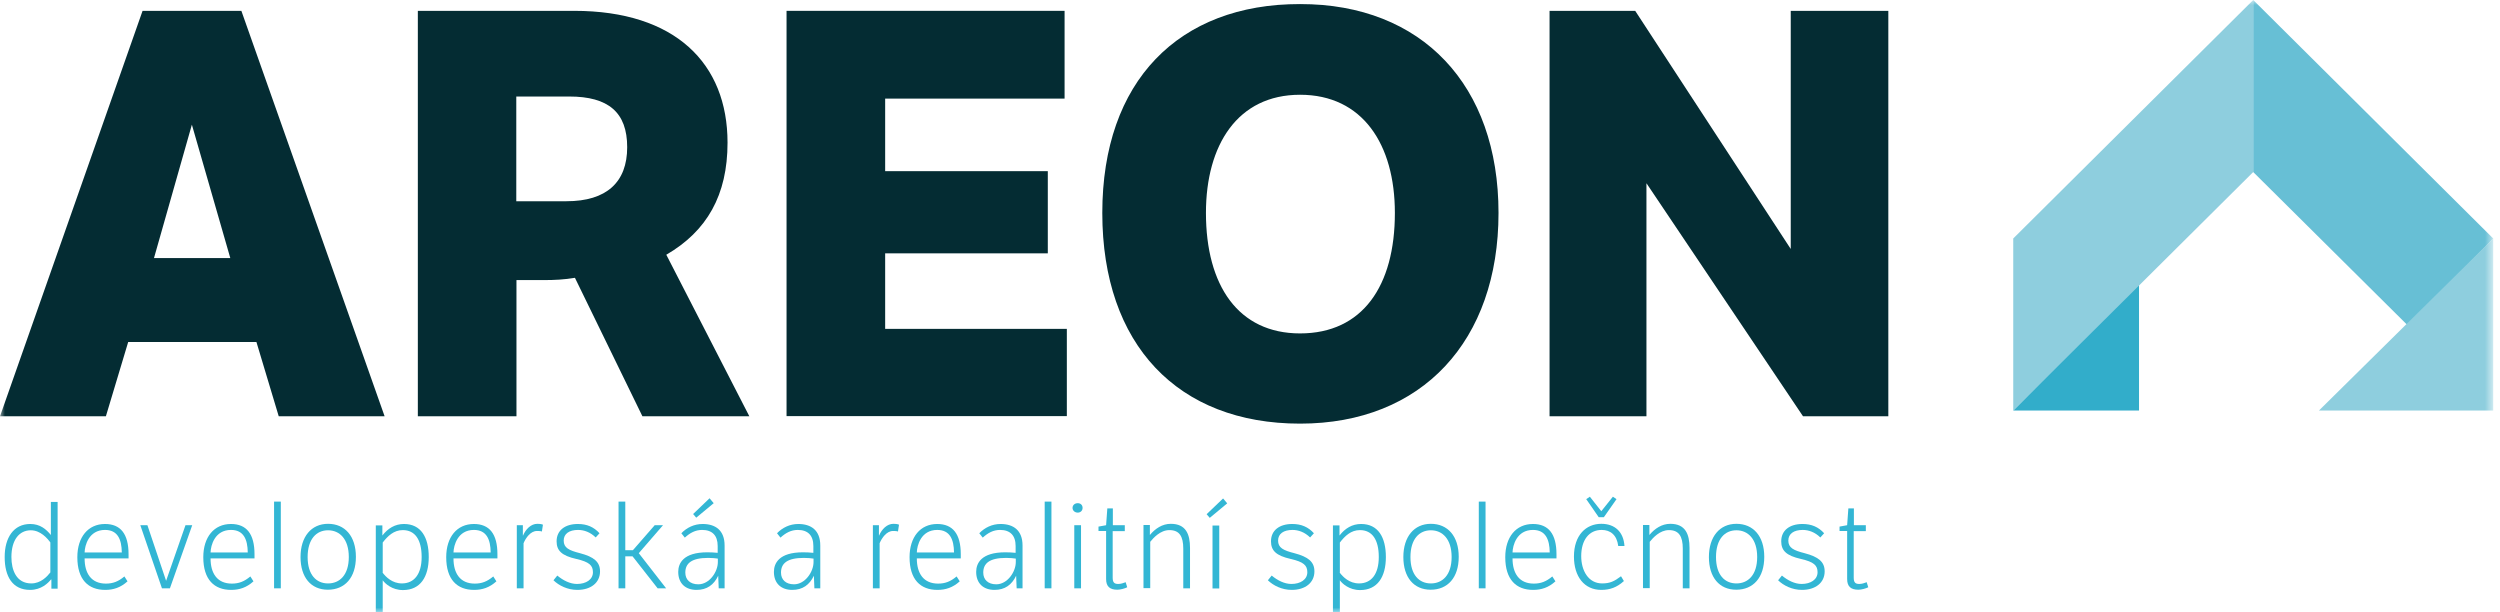 <svg width="249" height="61" viewBox="0 0 249 61" fill="none" xmlns="http://www.w3.org/2000/svg">
<mask id="mask0_58_291" style="mask-type:luminance" maskUnits="userSpaceOnUse" x="0" y="0" width="249" height="61">
<path d="M248.323 0H0V61H248.323V0Z" fill="white"/>
</mask>
<g mask="url(#mask0_58_291)">
<path d="M213.047 28.228V40.887H200.519L213.047 28.228Z" fill="#32ADCA"/>
<path d="M24.04 1.08L38.308 41.462H27.762L25.539 34.061H12.769L10.546 41.462H0L14.2 1.08H24.022H24.04ZM22.937 25.703L19.111 12.416L15.337 25.703H22.937Z" fill="#042C33"/>
<path d="M57.195 1.08C67.242 1.08 72.463 6.304 72.463 14.21C72.463 19.434 70.413 23.021 66.363 25.372L74.635 41.462H63.985L57.264 27.671C56.213 27.845 55.265 27.897 54.162 27.897H51.44V41.462H41.617V1.08H57.212H57.195ZM51.422 9.613V20.043H56.42C60.418 20.043 62.468 18.145 62.468 14.662C62.468 11.18 60.59 9.613 56.696 9.613H51.422Z" fill="#042C33"/>
<path d="M78.34 1.08H106.032V9.821H88.162V17.048H104.361V25.233H88.162V32.755H106.257V41.445H78.34V1.08Z" fill="#042C33"/>
<path d="M129.486 0.401C141.635 0.401 149.252 8.481 149.252 21.21C149.252 33.939 141.652 42.194 129.486 42.194C117.32 42.194 109.789 34.34 109.789 21.21C109.789 8.08 117.389 0.401 129.486 0.401ZM129.486 33.208C135.707 33.208 138.93 28.489 138.93 21.21C138.93 14.367 135.707 9.438 129.486 9.438C123.265 9.438 120.112 14.436 120.112 21.21C120.112 28.437 123.334 33.208 129.486 33.208Z" fill="#042C33"/>
<path d="M154.318 1.08H162.866L178.358 24.797V1.08H188.077V41.462H179.581L163.986 18.25V41.462H154.336V1.08H154.318Z" fill="#042C33"/>
<path d="M200.519 40.887L224.421 17.135V0L200.519 23.752V40.887Z" fill="#8ECEDE"/>
<path d="M239.879 32.477L224.421 17.135V0L248.323 23.752L239.879 32.477Z" fill="#67BFD5"/>
<path d="M248.323 23.752V40.887H230.969L248.323 23.752Z" fill="#8ECEDE"/>
<path d="M5.084 57.709C4.791 58.075 4.119 58.754 2.999 58.754C1.241 58.754 0.465 57.413 0.465 55.48C0.465 53.547 1.361 52.189 3.016 52.189C3.998 52.189 4.601 52.711 5.066 53.286V49.995H5.739V58.632H5.118V57.726L5.084 57.709ZM5.032 54.052C4.722 53.617 4.032 52.816 3.067 52.816C1.93 52.816 1.137 53.756 1.137 55.48C1.137 56.769 1.62 58.109 3.119 58.109C4.067 58.109 4.705 57.413 5.015 57.013V54.035L5.032 54.052Z" fill="#33B6D4"/>
<path d="M12.701 57.901C12.011 58.527 11.287 58.754 10.478 58.754C8.789 58.754 7.703 57.726 7.703 55.497C7.703 53.495 8.772 52.189 10.46 52.189C12.011 52.189 12.804 53.181 12.804 55.201V55.619H8.427C8.427 57.117 9.099 58.127 10.546 58.127C11.253 58.127 11.787 57.918 12.39 57.413L12.701 57.901ZM12.132 55.027C12.115 53.721 11.718 52.781 10.46 52.781C8.84 52.781 8.444 54.331 8.427 55.027H12.132Z" fill="#33B6D4"/>
<path d="M14.682 52.311L16.544 57.848L18.474 52.311H19.145L16.923 58.597H16.13L13.976 52.311H14.682Z" fill="#33B6D4"/>
<path d="M25.246 57.901C24.556 58.527 23.833 58.754 23.023 58.754C21.334 58.754 20.248 57.726 20.248 55.497C20.248 53.495 21.317 52.189 23.006 52.189C24.556 52.189 25.349 53.181 25.349 55.201V55.619H20.972C20.972 57.117 21.644 58.127 23.092 58.127C23.798 58.127 24.332 57.918 24.936 57.413L25.246 57.901ZM24.677 55.027C24.66 53.721 24.264 52.781 23.006 52.781C21.386 52.781 20.989 54.331 20.972 55.027H24.677Z" fill="#33B6D4"/>
<path d="M27.297 58.597V49.96H27.969V58.597H27.297Z" fill="#33B6D4"/>
<path d="M32.673 52.172C34.345 52.172 35.448 53.391 35.448 55.463C35.448 57.535 34.345 58.736 32.656 58.736C30.967 58.736 29.933 57.5 29.933 55.48C29.933 53.46 31.002 52.172 32.673 52.172ZM32.673 58.11C33.828 58.11 34.741 57.274 34.741 55.48C34.741 53.687 33.828 52.816 32.673 52.816C31.518 52.816 30.64 53.687 30.64 55.48C30.64 57.274 31.518 58.11 32.673 58.11Z" fill="#33B6D4"/>
<path d="M37.429 61V52.328H38.084V53.338C38.636 52.624 39.342 52.189 40.238 52.189C41.927 52.189 42.703 53.512 42.703 55.48C42.703 57.448 41.876 58.771 40.135 58.771C39.032 58.771 38.343 58.109 38.119 57.796V61.035H37.447L37.429 61ZM38.102 57.03C38.429 57.465 39.066 58.109 40.032 58.109C41.238 58.109 41.996 57.204 41.996 55.48C41.996 53.756 41.341 52.798 40.118 52.798C39.222 52.798 38.618 53.39 38.119 54.035V57.012L38.102 57.03Z" fill="#33B6D4"/>
<path d="M49.441 57.901C48.751 58.527 48.028 58.754 47.218 58.754C45.529 58.754 44.443 57.726 44.443 55.497C44.443 53.495 45.511 52.189 47.2 52.189C48.751 52.189 49.544 53.181 49.544 55.201V55.619H45.167C45.167 57.117 45.839 58.127 47.286 58.127C47.993 58.127 48.527 57.918 49.13 57.413L49.441 57.901ZM48.872 55.027C48.855 53.721 48.458 52.781 47.2 52.781C45.581 52.781 45.184 54.331 45.167 55.027H48.872Z" fill="#33B6D4"/>
<path d="M52.094 53.338C52.37 52.694 52.887 52.172 53.525 52.172C53.714 52.172 53.921 52.189 54.076 52.259L53.973 52.938C53.835 52.886 53.645 52.886 53.473 52.886C52.852 52.886 52.37 53.565 52.146 54.104V58.597H51.474V52.311H52.077V53.338H52.094Z" fill="#33B6D4"/>
<path d="M55.506 57.326C56.092 57.813 56.782 58.162 57.471 58.162C58.367 58.162 59.056 57.726 59.056 56.995C59.056 56.316 58.694 55.968 57.402 55.672C55.937 55.341 55.437 54.836 55.437 53.913C55.437 52.833 56.265 52.189 57.557 52.189C58.453 52.189 59.142 52.485 59.711 53.112L59.332 53.53C58.798 53.007 58.177 52.781 57.574 52.781C56.695 52.781 56.144 53.164 56.144 53.843C56.144 54.557 56.661 54.818 57.764 55.097C59.16 55.463 59.763 55.968 59.763 56.908C59.763 58.04 58.849 58.754 57.505 58.754C56.523 58.754 55.661 58.318 55.127 57.796L55.506 57.326Z" fill="#33B6D4"/>
<path d="M62.279 54.801H63.037L65.208 52.311H66.035L63.623 55.097L66.346 58.597H65.501L63.002 55.41H62.279V58.597H61.607V49.96H62.279V54.783V54.801Z" fill="#33B6D4"/>
<path d="M72.17 58.597H71.584L71.533 57.343C71.102 58.249 70.413 58.754 69.379 58.754C68.276 58.754 67.552 58.109 67.552 56.96C67.552 56.107 68.052 55.01 70.447 55.01C70.826 55.01 71.119 55.027 71.481 55.062V54.383C71.481 53.321 70.93 52.781 69.93 52.781C69.258 52.781 68.724 53.077 68.207 53.547L67.862 53.112C68.396 52.554 69.137 52.189 69.982 52.189C71.257 52.189 72.17 52.816 72.17 54.331V58.614V58.597ZM71.498 55.637C71.24 55.602 70.981 55.567 70.533 55.567C68.879 55.567 68.258 56.107 68.258 57.03C68.258 57.726 68.724 58.197 69.551 58.197C70.671 58.197 71.498 56.943 71.498 55.985V55.654V55.637ZM70.688 49.646L71.085 50.117L69.344 51.562L69.034 51.196L70.671 49.629L70.688 49.646Z" fill="#33B6D4"/>
<path d="M81.7 58.597H81.114L81.062 57.343C80.632 58.249 79.942 58.754 78.908 58.754C77.805 58.754 77.082 58.109 77.082 56.96C77.082 56.107 77.581 55.01 79.977 55.01C80.356 55.01 80.649 55.027 81.011 55.062V54.383C81.011 53.321 80.459 52.781 79.46 52.781C78.788 52.781 78.253 53.077 77.736 53.547L77.392 53.112C77.926 52.554 78.667 52.189 79.511 52.189C80.787 52.189 81.7 52.816 81.7 54.331V58.614V58.597ZM81.028 55.637C80.769 55.602 80.511 55.567 80.063 55.567C78.409 55.567 77.788 56.107 77.788 57.03C77.788 57.726 78.253 58.197 79.081 58.197C80.201 58.197 81.028 56.943 81.028 55.985V55.654V55.637Z" fill="#33B6D4"/>
<path d="M87.559 53.338C87.835 52.694 88.352 52.172 88.989 52.172C89.179 52.172 89.386 52.189 89.541 52.259L89.438 52.938C89.3 52.886 89.11 52.886 88.938 52.886C88.317 52.886 87.835 53.565 87.611 54.104V58.597H86.939V52.311H87.542V53.338H87.559Z" fill="#33B6D4"/>
<path d="M95.59 57.901C94.9 58.527 94.176 58.754 93.367 58.754C91.678 58.754 90.592 57.726 90.592 55.497C90.592 53.495 91.66 52.189 93.349 52.189C94.9 52.189 95.693 53.181 95.693 55.201V55.619H91.316C91.316 57.117 91.988 58.127 93.435 58.127C94.142 58.127 94.676 57.918 95.279 57.413L95.59 57.901ZM95.021 55.027C95.004 53.721 94.607 52.781 93.349 52.781C91.729 52.781 91.333 54.331 91.316 55.027H95.021Z" fill="#33B6D4"/>
<path d="M101.845 58.597H101.259L101.207 57.343C100.776 58.249 100.087 58.754 99.053 58.754C97.95 58.754 97.227 58.109 97.227 56.96C97.227 56.107 97.726 55.01 100.122 55.01C100.501 55.01 100.794 55.027 101.156 55.062V54.383C101.156 53.321 100.604 52.781 99.605 52.781C98.933 52.781 98.398 53.077 97.881 53.547L97.537 53.112C98.071 52.554 98.812 52.189 99.656 52.189C100.932 52.189 101.845 52.816 101.845 54.331V58.614V58.597ZM101.173 55.637C100.914 55.602 100.656 55.567 100.208 55.567C98.553 55.567 97.933 56.107 97.933 57.03C97.933 57.726 98.398 58.197 99.226 58.197C100.346 58.197 101.173 56.943 101.173 55.985V55.654V55.637Z" fill="#33B6D4"/>
<path d="M104.051 58.597V49.96H104.723V58.597H104.051Z" fill="#33B6D4"/>
<path d="M107.342 50.117C107.635 50.117 107.825 50.308 107.825 50.587C107.825 50.865 107.618 51.057 107.342 51.057C107.066 51.057 106.825 50.865 106.825 50.587C106.825 50.308 107.049 50.117 107.342 50.117ZM107.67 58.597H106.998V52.311H107.67V58.597Z" fill="#33B6D4"/>
<path d="M110.823 52.903V57.535C110.823 58.005 110.978 58.162 111.375 58.162C111.633 58.162 111.892 58.075 112.116 57.988L112.271 58.493C112.03 58.614 111.599 58.736 111.289 58.736C110.548 58.736 110.168 58.423 110.168 57.674V52.885H109.41V52.45L110.168 52.311L110.289 50.639H110.84V52.311H112.03V52.903H110.84H110.823Z" fill="#33B6D4"/>
<path d="M114.528 52.311V53.286C115.062 52.642 115.769 52.172 116.613 52.172C118.113 52.172 118.526 53.199 118.526 54.575V58.597H117.854V54.644C117.854 53.408 117.458 52.798 116.476 52.798C115.562 52.798 114.873 53.582 114.563 53.965V58.58H113.891V52.293H114.528V52.311Z" fill="#33B6D4"/>
<path d="M121.835 49.664L122.231 50.134L120.491 51.579L120.18 51.214L121.818 49.647L121.835 49.664ZM121.438 58.614H120.766V52.346H121.438V58.614Z" fill="#33B6D4"/>
<path d="M126.66 57.326C127.246 57.813 127.935 58.162 128.624 58.162C129.521 58.162 130.21 57.726 130.21 56.995C130.21 56.316 129.848 55.968 128.555 55.672C127.091 55.341 126.591 54.836 126.591 53.913C126.591 52.833 127.418 52.189 128.711 52.189C129.607 52.189 130.296 52.485 130.865 53.112L130.486 53.53C129.951 53.007 129.331 52.781 128.728 52.781C127.849 52.781 127.297 53.164 127.297 53.843C127.297 54.557 127.814 54.818 128.917 55.097C130.313 55.463 130.916 55.968 130.916 56.908C130.916 58.04 130.003 58.754 128.659 58.754C127.677 58.754 126.815 58.318 126.281 57.796L126.66 57.326Z" fill="#33B6D4"/>
<path d="M132.76 61V52.328H133.415V53.338C133.967 52.624 134.673 52.189 135.569 52.189C137.258 52.189 138.033 53.512 138.033 55.48C138.033 57.448 137.206 58.771 135.466 58.771C134.363 58.771 133.674 58.109 133.45 57.796V61.035H132.777L132.76 61ZM133.432 57.03C133.76 57.465 134.397 58.109 135.362 58.109C136.569 58.109 137.327 57.204 137.327 55.48C137.327 53.756 136.672 52.798 135.449 52.798C134.552 52.798 133.949 53.39 133.45 54.035V57.012L133.432 57.03Z" fill="#33B6D4"/>
<path d="M142.514 52.172C144.186 52.172 145.289 53.391 145.289 55.463C145.289 57.535 144.186 58.736 142.497 58.736C140.808 58.736 139.774 57.5 139.774 55.48C139.774 53.46 140.843 52.172 142.514 52.172ZM142.514 58.11C143.669 58.11 144.582 57.274 144.582 55.48C144.582 53.687 143.669 52.816 142.514 52.816C141.36 52.816 140.481 53.687 140.481 55.48C140.481 57.274 141.36 58.11 142.514 58.11Z" fill="#33B6D4"/>
<path d="M147.288 58.597V49.96H147.96V58.597H147.288Z" fill="#33B6D4"/>
<path d="M154.922 57.901C154.232 58.527 153.508 58.754 152.699 58.754C151.01 58.754 149.924 57.726 149.924 55.497C149.924 53.495 150.992 52.189 152.681 52.189C154.232 52.189 155.025 53.181 155.025 55.201V55.619H150.648C150.648 57.117 151.32 58.127 152.767 58.127C153.474 58.127 154.008 57.918 154.611 57.413L154.922 57.901ZM154.353 55.027C154.336 53.721 153.939 52.781 152.681 52.781C151.061 52.781 150.665 54.331 150.648 55.027H154.353Z" fill="#33B6D4"/>
<path d="M161.728 57.883C161.039 58.51 160.333 58.754 159.488 58.754C157.799 58.754 156.765 57.43 156.765 55.428C156.765 53.303 157.972 52.171 159.488 52.171C160.867 52.171 161.711 53.007 161.797 54.383H161.177C161.039 53.286 160.401 52.781 159.523 52.781C158.265 52.781 157.489 53.791 157.489 55.393C157.489 56.821 158.196 58.109 159.574 58.109C160.35 58.109 160.781 57.901 161.453 57.395L161.746 57.883H161.728ZM159.23 51.51L157.989 49.716L158.351 49.472L159.488 50.918L160.643 49.472L161.005 49.716L159.747 51.51H159.23Z" fill="#33B6D4"/>
<path d="M164.279 52.311V53.286C164.813 52.642 165.52 52.172 166.364 52.172C167.863 52.172 168.277 53.199 168.277 54.575V58.597H167.605V54.644C167.605 53.408 167.209 52.798 166.226 52.798C165.313 52.798 164.624 53.582 164.313 53.965V58.58H163.641V52.293H164.279V52.311Z" fill="#33B6D4"/>
<path d="M172.947 52.172C174.619 52.172 175.721 53.391 175.721 55.463C175.721 57.535 174.619 58.736 172.93 58.736C171.241 58.736 170.207 57.5 170.207 55.48C170.207 53.46 171.275 52.172 172.947 52.172ZM172.947 58.11C174.102 58.11 175.015 57.274 175.015 55.48C175.015 53.687 174.102 52.816 172.947 52.816C171.792 52.816 170.914 53.687 170.914 55.48C170.914 57.274 171.792 58.11 172.947 58.11Z" fill="#33B6D4"/>
<path d="M177.479 57.326C178.065 57.813 178.754 58.162 179.444 58.162C180.34 58.162 181.029 57.726 181.029 56.995C181.029 56.316 180.667 55.968 179.375 55.672C177.91 55.341 177.41 54.836 177.41 53.913C177.41 52.833 178.237 52.189 179.53 52.189C180.426 52.189 181.115 52.485 181.684 53.112L181.305 53.53C180.771 53.007 180.15 52.781 179.547 52.781C178.668 52.781 178.117 53.164 178.117 53.843C178.117 54.557 178.634 54.818 179.737 55.097C181.133 55.463 181.736 55.968 181.736 56.908C181.736 58.04 180.822 58.754 179.478 58.754C178.496 58.754 177.634 58.318 177.1 57.796L177.479 57.326Z" fill="#33B6D4"/>
<path d="M184.631 52.903V57.535C184.631 58.005 184.786 58.162 185.182 58.162C185.441 58.162 185.699 58.075 185.923 57.988L186.078 58.493C185.837 58.614 185.406 58.736 185.096 58.736C184.355 58.736 183.976 58.423 183.976 57.674V52.885H183.218V52.45L183.976 52.311L184.096 50.639H184.648V52.311H185.837V52.903H184.648H184.631Z" fill="#33B6D4"/>
</g>
</svg>
